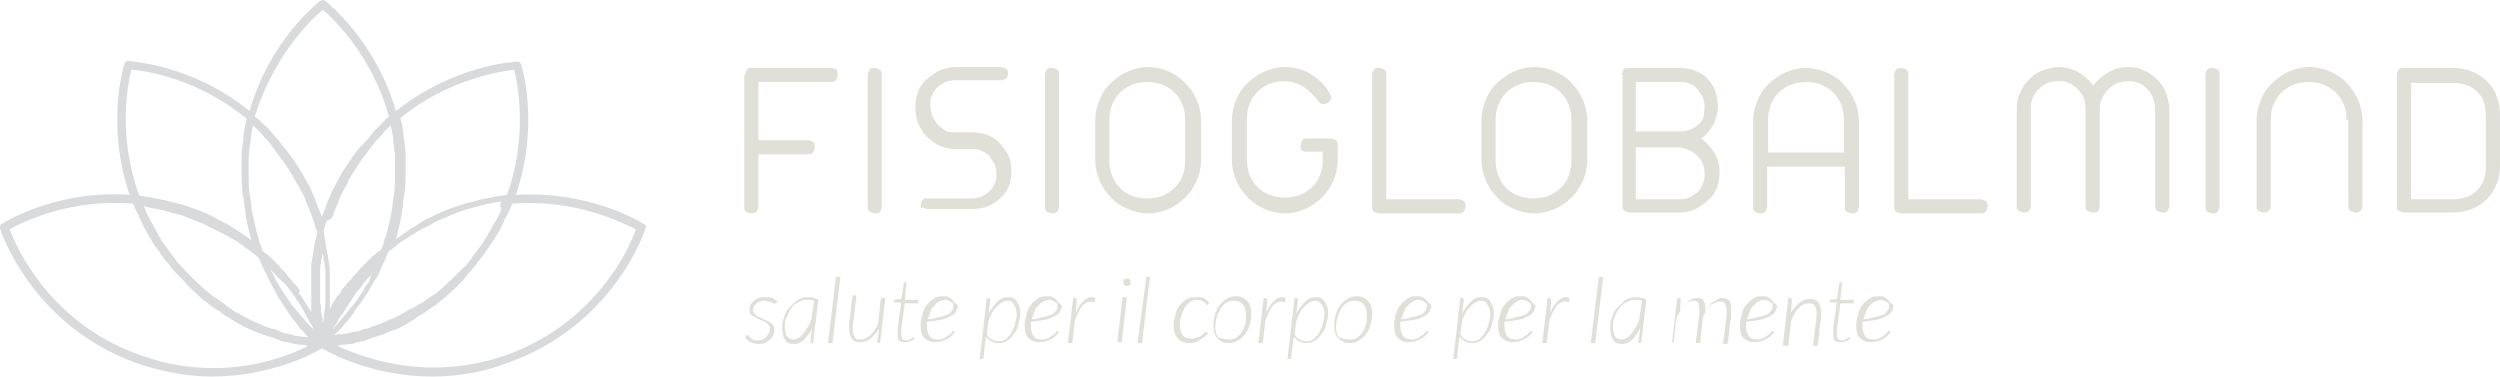 <?xml version="1.0" encoding="utf-8"?>
<!-- Generator: Adobe Illustrator 24.3.0, SVG Export Plug-In . SVG Version: 6.00 Build 0)  -->
<svg version="1.1" id="Livello_1" xmlns="http://www.w3.org/2000/svg" xmlns:xlink="http://www.w3.org/1999/xlink" x="0px" y="0px"
	 viewBox="0 0 283.5 42.8" style="enable-background:new 0 0 283.5 42.8;" xml:space="preserve">
<style type="text/css">
	.st0{fill:#D9DADB;}
	.st1{fill:#E0DFD8;}
</style>
<g>
	<path class="st0" d="M73,25.4c-0.3-0.2-6.1-3.8-14.5-3.3c2.7-7.9,0.7-14.5,0.6-14.8c-0.1-0.2-0.3-0.4-0.5-0.3
		c-0.3,0-7.2,0.4-13.7,5.6c-2.3-8-7.8-12.3-8-12.5c-0.2-0.1-0.4-0.1-0.6,0c-0.2,0.2-5.7,4.4-8,12.5C21.8,7.3,14.9,7,14.6,6.9
		c-0.2,0-0.4,0.1-0.5,0.3C14,7.6,12,14.2,14.7,22.1c-8.3-0.6-14.2,3.1-14.5,3.3C0,25.5,0,25.7,0,25.9c0,0.1,3.5,10.9,15.3,15.2
		c3.1,1.1,6.1,1.6,8.7,1.6c6.5,0,11.4-2.5,12.5-3.2c1.2,0.7,6,3.2,12.5,3.2c2.7,0,5.6-0.4,8.7-1.6C69.7,36.8,73.2,26,73.2,25.9
		C73.3,25.7,73.2,25.5,73,25.4z M56.7,24.1c-0.1,0.3-0.3,0.6-0.4,0.8c-0.1,0.2-0.2,0.3-0.3,0.5c-0.2,0.3-0.3,0.6-0.5,0.9
		c-0.1,0.1-0.2,0.3-0.2,0.4c-0.3,0.4-0.5,0.8-0.8,1.2c-0.3,0.4-0.6,0.8-0.9,1.2c-0.1,0.1-0.1,0.2-0.2,0.3c-0.3,0.4-0.6,0.8-1,1.1
		c0,0-0.1,0.1-0.1,0.1c-0.3,0.3-0.6,0.6-0.9,0.9c-0.1,0.1-0.1,0.1-0.2,0.2c-0.3,0.3-0.7,0.6-1,0.9c-0.1,0.1-0.1,0.1-0.2,0.2
		c-0.3,0.3-0.6,0.5-0.9,0.7c-0.1,0-0.1,0.1-0.2,0.1c-0.3,0.2-0.7,0.5-1,0.7c-0.1,0.1-0.2,0.1-0.2,0.1c-0.3,0.2-0.7,0.4-1,0.6
		c0,0,0,0-0.1,0c-0.3,0.2-0.7,0.4-1,0.6c-0.1,0-0.2,0.1-0.2,0.1c-0.3,0.2-0.7,0.3-1,0.5c0,0-0.1,0-0.1,0c-0.3,0.1-0.6,0.3-0.9,0.4
		c-0.1,0-0.1,0.1-0.2,0.1c-0.3,0.1-0.6,0.2-0.9,0.3c-0.1,0-0.1,0-0.2,0.1c-0.3,0.1-0.5,0.2-0.8,0.2c-0.1,0-0.1,0-0.2,0.1
		c-0.3,0.1-0.5,0.2-0.8,0.2c-0.1,0-0.1,0-0.2,0c-0.2,0.1-0.4,0.1-0.7,0.2c0,0-0.1,0-0.1,0c-0.2,0.1-0.4,0.1-0.7,0.1
		c-0.1,0-0.1,0-0.2,0c-0.2,0-0.4,0.1-0.5,0.1c0,0,0,0,0,0c0,0,0,0,0,0c0.2-0.2,0.4-0.4,0.6-0.6c0.1-0.1,0.1-0.1,0.2-0.2
		c0.2-0.2,0.3-0.4,0.5-0.6c0.1-0.1,0.1-0.1,0.2-0.2c0.2-0.3,0.5-0.6,0.7-0.9c0,0,0.1-0.1,0.1-0.2c0.2-0.3,0.4-0.6,0.6-0.8
		c0.1-0.1,0.1-0.2,0.2-0.3c0.2-0.3,0.4-0.6,0.6-0.9c0.1-0.1,0.1-0.2,0.2-0.3c0.2-0.4,0.5-0.8,0.7-1.2c0.1-0.1,0.1-0.2,0.2-0.3
		c0.2-0.3,0.4-0.7,0.5-1.1c0.1-0.1,0.1-0.3,0.2-0.4c0.2-0.4,0.4-0.8,0.5-1.2c0-0.1,0.1-0.1,0.1-0.2c0.3-0.3,0.7-0.5,1-0.8
		c0.2-0.2,0.5-0.4,0.7-0.5c0.3-0.2,0.7-0.5,1.1-0.7c0.3-0.2,0.5-0.3,0.8-0.5c0.4-0.2,0.8-0.4,1.2-0.6c0.2-0.1,0.5-0.3,0.7-0.4
		c0.7-0.3,1.4-0.6,2.1-0.9c0.5-0.2,0.9-0.3,1.4-0.5c0.2,0,0.3-0.1,0.5-0.1c0.3-0.1,0.7-0.2,1-0.3c0.2,0,0.4-0.1,0.5-0.1
		c0.3-0.1,0.6-0.1,0.9-0.2c0.2,0,0.4-0.1,0.6-0.1c0.1,0,0.3,0,0.4-0.1c-0.1,0.1-0.1,0.3-0.2,0.4C56.9,23.8,56.8,24,56.7,24.1z
		 M34.6,38.2c-0.1,0-0.1,0-0.2,0c-0.2,0-0.4-0.1-0.7-0.1c0,0-0.1,0-0.1,0c-0.2,0-0.4-0.1-0.6-0.2c-0.1,0-0.1,0-0.2,0
		c-0.3-0.1-0.5-0.1-0.8-0.2c-0.1,0-0.1,0-0.2-0.1c-0.2-0.1-0.5-0.2-0.8-0.3c0,0-0.1,0-0.1,0c-0.3-0.1-0.6-0.2-0.9-0.3
		c-0.1,0-0.1-0.1-0.2-0.1c-0.3-0.1-0.6-0.3-0.9-0.4c0,0,0,0,0,0c-0.3-0.1-0.7-0.3-1-0.5c-0.1,0-0.2-0.1-0.2-0.1
		c-0.3-0.2-0.7-0.4-1-0.5c0,0-0.1,0-0.1-0.1c-0.3-0.2-0.6-0.4-0.9-0.6c-0.1-0.1-0.2-0.1-0.2-0.2c-0.3-0.2-0.7-0.5-1-0.7
		c-0.1,0-0.1-0.1-0.2-0.1c-0.3-0.2-0.6-0.5-0.9-0.7c-0.1-0.1-0.1-0.1-0.2-0.2c-0.3-0.3-0.7-0.6-1-0.9c-0.1-0.1-0.1-0.1-0.2-0.2
		c-0.3-0.3-0.6-0.6-0.9-0.9c0,0-0.1-0.1-0.1-0.1c-0.3-0.3-0.6-0.7-1-1.1c-0.1-0.1-0.1-0.2-0.2-0.3c-0.3-0.4-0.6-0.8-0.9-1.2
		c-0.3-0.4-0.6-0.8-0.8-1.2c-0.1-0.1-0.2-0.3-0.2-0.4c-0.2-0.3-0.3-0.6-0.5-0.9c-0.1-0.2-0.2-0.3-0.3-0.5c-0.1-0.3-0.3-0.5-0.4-0.8
		c-0.1-0.2-0.2-0.4-0.2-0.5c-0.1-0.1-0.1-0.3-0.2-0.4c0.1,0,0.3,0,0.4,0.1c0.2,0,0.4,0.1,0.6,0.1c0.3,0.1,0.6,0.1,0.9,0.2
		c0.2,0,0.4,0.1,0.5,0.1c0.3,0.1,0.7,0.2,1,0.3c0.2,0,0.3,0.1,0.5,0.1c0.5,0.1,0.9,0.3,1.4,0.5c0.7,0.3,1.4,0.5,2.1,0.9
		c0.2,0.1,0.4,0.2,0.6,0.3c0.5,0.2,0.9,0.5,1.4,0.7c0.2,0.1,0.4,0.3,0.7,0.4c0.4,0.2,0.8,0.5,1.2,0.8c0.2,0.2,0.4,0.3,0.7,0.5
		c0.3,0.3,0.7,0.5,1,0.8c0,0.1,0.1,0.1,0.1,0.2c0.2,0.5,0.4,0.9,0.6,1.3c0.1,0.1,0.1,0.3,0.2,0.4c0.2,0.4,0.4,0.8,0.6,1.2
		c0,0.1,0.1,0.1,0.1,0.2c0.2,0.4,0.5,0.9,0.7,1.3c0.1,0.1,0.1,0.2,0.2,0.3c0.2,0.3,0.4,0.6,0.6,0.9c0.1,0.1,0.1,0.2,0.2,0.3
		c0.2,0.3,0.5,0.7,0.7,1c0,0,0.1,0.1,0.1,0.1c0.2,0.3,0.4,0.5,0.6,0.8c0.1,0.1,0.1,0.2,0.2,0.2c0.2,0.2,0.4,0.4,0.5,0.6
		c0,0,0.1,0.1,0.1,0.1c0.2,0.2,0.4,0.4,0.6,0.6c0,0,0,0,0,0c0,0,0,0,0,0C35,38.2,34.8,38.2,34.6,38.2z M29.1,26.3
		c-0.1-0.4-0.2-0.9-0.3-1.3c-0.1-0.3-0.1-0.6-0.2-0.9c-0.1-0.5-0.1-1-0.2-1.5c0-0.2-0.1-0.5-0.1-0.7c-0.1-0.7-0.1-1.5-0.1-2.2
		c0-0.5,0-1,0-1.5c0-0.2,0-0.3,0-0.5c0-0.3,0.1-0.7,0.1-1c0-0.2,0.1-0.4,0.1-0.6c0-0.3,0.1-0.6,0.1-0.9c0-0.2,0.1-0.4,0.1-0.6
		c0-0.1,0.1-0.3,0.1-0.4c0.1,0.1,0.2,0.2,0.3,0.3c0.1,0.1,0.3,0.3,0.4,0.4c0.2,0.2,0.4,0.4,0.6,0.7c0.1,0.1,0.3,0.3,0.4,0.4
		c0.2,0.2,0.4,0.5,0.6,0.8c0.1,0.1,0.2,0.2,0.3,0.4c0.3,0.4,0.6,0.8,0.9,1.2c0.4,0.6,0.8,1.2,1.2,1.9c0.1,0.2,0.2,0.5,0.4,0.7
		c0.2,0.4,0.5,0.9,0.7,1.3c0.1,0.3,0.2,0.6,0.3,0.8c0.2,0.4,0.3,0.8,0.5,1.2c0.1,0.3,0.2,0.6,0.3,0.9c0.1,0.4,0.2,0.8,0.4,1.1
		c0,0.2-0.1,0.4-0.1,0.5c-0.1,0.2-0.1,0.5-0.2,0.7c0,0.2-0.1,0.4-0.1,0.6c0,0.2-0.1,0.4-0.1,0.7c0,0.2-0.1,0.4-0.1,0.6
		c0,0.2-0.1,0.4-0.1,0.6c0,0.2,0,0.4,0,0.6c0,0.2,0,0.4,0,0.6c0,0.2,0,0.4,0,0.6c0,0.2,0,0.4,0,0.6c0,0.2,0,0.4,0,0.5
		c0,0.2,0,0.3,0,0.5c0,0.2,0,0.3,0,0.5c0,0.2,0,0.3,0,0.5c0,0.2,0,0.3,0,0.5c0,0.1,0,0.3,0,0.4c0,0,0,0.1,0,0.1c0,0,0,0,0,0
		c-0.1-0.2-0.2-0.3-0.3-0.5c-0.1-0.1-0.1-0.2-0.2-0.3c-0.1-0.2-0.2-0.3-0.3-0.5c-0.1-0.1-0.1-0.2-0.2-0.3c-0.1-0.2-0.2-0.3-0.4-0.5
		C34,33,34,32.9,33.9,32.8c-0.1-0.2-0.3-0.4-0.4-0.5c-0.1-0.1-0.2-0.2-0.3-0.3c-0.1-0.2-0.3-0.4-0.4-0.5c-0.1-0.1-0.2-0.2-0.3-0.4
		c-0.2-0.2-0.3-0.4-0.5-0.5c-0.1-0.1-0.2-0.2-0.3-0.4c-0.2-0.2-0.4-0.4-0.5-0.5c-0.1-0.1-0.2-0.2-0.4-0.4c-0.2-0.2-0.4-0.4-0.6-0.5
		c-0.1-0.1-0.2-0.2-0.4-0.3c-0.1-0.4-0.3-0.8-0.4-1.1C29.3,26.9,29.2,26.6,29.1,26.3z M37.8,24.3c0.1-0.4,0.3-0.8,0.5-1.2
		c0.1-0.3,0.2-0.6,0.3-0.8c0.2-0.4,0.4-0.9,0.7-1.3c0.1-0.2,0.2-0.4,0.3-0.7c0.4-0.6,0.8-1.3,1.2-1.9c0.3-0.4,0.6-0.8,0.9-1.2
		c0.1-0.1,0.2-0.3,0.3-0.4c0.2-0.3,0.4-0.5,0.6-0.8c0.1-0.1,0.3-0.3,0.4-0.4c0.2-0.2,0.4-0.4,0.6-0.7c0.1-0.1,0.3-0.3,0.4-0.4
		c0.1-0.1,0.2-0.2,0.3-0.3c0,0.1,0.1,0.3,0.1,0.4c0,0.2,0.1,0.4,0.1,0.6c0.1,0.3,0.1,0.6,0.1,0.9c0,0.2,0.1,0.4,0.1,0.6
		c0,0.3,0.1,0.7,0.1,1c0,0.2,0,0.3,0,0.5c0,0.5,0,1,0,1.5c0,0.7,0,1.5-0.1,2.2c0,0.2-0.1,0.5-0.1,0.7c-0.1,0.5-0.1,1-0.2,1.5
		c-0.1,0.3-0.1,0.6-0.2,0.9c-0.1,0.4-0.2,0.9-0.3,1.3c-0.1,0.3-0.2,0.6-0.3,0.9c-0.1,0.4-0.2,0.8-0.4,1.1c-0.1,0.1-0.2,0.2-0.4,0.3
		c-0.2,0.2-0.4,0.4-0.6,0.5c-0.1,0.1-0.2,0.2-0.4,0.4c-0.2,0.2-0.4,0.4-0.6,0.6c-0.1,0.1-0.2,0.2-0.3,0.3c-0.2,0.2-0.3,0.4-0.5,0.6
		c-0.1,0.1-0.2,0.2-0.3,0.3c-0.2,0.2-0.3,0.4-0.5,0.6c-0.1,0.1-0.2,0.2-0.3,0.3c-0.1,0.2-0.3,0.4-0.4,0.5c-0.1,0.1-0.2,0.2-0.2,0.3
		c-0.1,0.2-0.2,0.4-0.4,0.5c-0.1,0.1-0.1,0.2-0.2,0.3c-0.1,0.2-0.2,0.3-0.3,0.5c-0.1,0.1-0.1,0.2-0.2,0.4c-0.1,0.1-0.2,0.3-0.2,0.4
		c0,0,0,0,0,0c0,0,0,0,0,0c0-0.1,0-0.3,0-0.5c0-0.1,0-0.3,0-0.4c0-0.2,0-0.3,0-0.5c0-0.2,0-0.3,0-0.5c0-0.2,0-0.3,0-0.5
		c0-0.2,0-0.3,0-0.5c0-0.2,0-0.4,0-0.5c0-0.2,0-0.4,0-0.6c0-0.2,0-0.4,0-0.5c0-0.2,0-0.4-0.1-0.6c0-0.2,0-0.4-0.1-0.6
		c0-0.2,0-0.4-0.1-0.7c0-0.2-0.1-0.4-0.1-0.6c0-0.2-0.1-0.4-0.1-0.7c0-0.2-0.1-0.4-0.1-0.6c0-0.2-0.1-0.4-0.1-0.6
		c0.1-0.4,0.2-0.8,0.4-1.2C37.6,24.9,37.7,24.6,37.8,24.3z M42.1,31.3c-0.1,0.2-0.2,0.3-0.2,0.5c-0.1,0.2-0.2,0.4-0.4,0.6
		c-0.1,0.1-0.2,0.3-0.2,0.4c-0.1,0.2-0.3,0.4-0.4,0.6c-0.1,0.1-0.1,0.2-0.2,0.3c-0.1,0.2-0.3,0.4-0.4,0.6c-0.1,0.1-0.1,0.1-0.2,0.2
		c-0.4,0.5-0.8,1-1.2,1.5c0,0,0,0-0.1,0.1c-0.2,0.2-0.3,0.4-0.5,0.6c-0.1,0.1-0.1,0.1-0.2,0.2c-0.1,0.1-0.2,0.3-0.3,0.4c0,0,0,0,0,0
		c0,0,0,0,0-0.1c0.1-0.1,0.1-0.2,0.2-0.3c0.1-0.1,0.1-0.2,0.2-0.3c0.1-0.1,0.1-0.3,0.2-0.4c0.1-0.1,0.1-0.2,0.2-0.3
		c0.1-0.1,0.2-0.3,0.3-0.4c0.1-0.1,0.1-0.2,0.2-0.3c0.1-0.2,0.2-0.3,0.3-0.5c0.1-0.1,0.1-0.2,0.2-0.3c0.2-0.2,0.3-0.5,0.5-0.8
		c0.1-0.1,0.2-0.2,0.2-0.3c0.2-0.2,0.3-0.4,0.5-0.6c0.1-0.1,0.2-0.2,0.3-0.4c0.1-0.2,0.3-0.4,0.4-0.5c0.1-0.1,0.2-0.3,0.4-0.4
		c0.2-0.2,0.3-0.3,0.5-0.5c0,0,0,0,0.1-0.1c0,0,0,0.1,0,0.1C42.4,30.8,42.2,31,42.1,31.3z M35,36.8c-0.1-0.1-0.1-0.1-0.2-0.2
		c-0.1-0.1-0.2-0.2-0.3-0.4c-0.1-0.1-0.1-0.2-0.2-0.2c-0.1-0.1-0.3-0.3-0.4-0.5c-0.1-0.1-0.1-0.1-0.2-0.2c-0.2-0.2-0.3-0.4-0.5-0.6
		c0,0-0.1-0.1-0.1-0.1c-0.2-0.3-0.4-0.6-0.6-0.9c0,0,0,0,0,0c-0.2-0.3-0.4-0.6-0.6-0.9c-0.1-0.1-0.1-0.2-0.2-0.3
		c-0.1-0.2-0.3-0.5-0.4-0.7c-0.1-0.1-0.1-0.3-0.2-0.4c-0.1-0.2-0.2-0.5-0.4-0.7c0,0,0,0,0-0.1c0,0,0,0,0.1,0.1
		c0.2,0.2,0.3,0.3,0.5,0.5c0.1,0.1,0.2,0.3,0.4,0.4c0.2,0.2,0.3,0.4,0.5,0.5c0.1,0.1,0.2,0.2,0.3,0.3c0.2,0.3,0.4,0.5,0.6,0.8
		c0.1,0.1,0.1,0.2,0.2,0.3c0.2,0.2,0.3,0.5,0.5,0.7c0.1,0.1,0.1,0.2,0.2,0.3c0.1,0.2,0.2,0.3,0.3,0.5c0.1,0.1,0.1,0.2,0.2,0.4
		c0.1,0.1,0.2,0.3,0.2,0.4c0.1,0.1,0.1,0.2,0.2,0.3c0.1,0.1,0.1,0.3,0.2,0.4c0.1,0.1,0.1,0.2,0.2,0.3c0.1,0.1,0.1,0.2,0.2,0.4
		c0,0,0,0,0,0.1c0,0,0,0,0,0C35.2,37,35.1,36.9,35,36.8z M36.6,36.3c0-0.1,0-0.2-0.1-0.4c0-0.1,0-0.3-0.1-0.5c0-0.1,0-0.2,0-0.3
		c0-0.2,0-0.5-0.1-0.7c0-0.1,0-0.1,0-0.2c0-0.3,0-0.6,0-1c0-0.1,0-0.2,0-0.4c0-0.2,0-0.4,0-0.7c0-0.1,0-0.3,0-0.4c0-0.2,0-0.4,0-0.7
		c0-0.2,0-0.3,0-0.5c0-0.2,0-0.4,0.1-0.7c0-0.2,0-0.4,0.1-0.5c0-0.2,0.1-0.4,0.1-0.7c0,0,0-0.1,0-0.1c0,0,0,0.1,0,0.1
		c0,0.2,0.1,0.5,0.1,0.7c0,0.2,0,0.3,0.1,0.5c0,0.2,0,0.4,0.1,0.7c0,0.2,0,0.3,0,0.5c0,0.2,0,0.4,0,0.7c0,0.1,0,0.3,0,0.4
		c0,0.2,0,0.4,0,0.7c0,0.1,0,0.3,0,0.4c0,0.2,0,0.5,0,0.7c0,0.1,0,0.2,0,0.3c0,0.6-0.1,1.2-0.2,1.7c0,0.1,0,0.1,0,0.2
		c0,0.2,0,0.4-0.1,0.5c0,0,0,0,0,0c0,0,0,0,0,0C36.6,36.5,36.6,36.4,36.6,36.3z M58.3,7.9c0.4,1.5,1.6,7.5-0.8,14.2
		c-0.2,0-0.5,0.1-0.7,0.1c-0.2,0-0.5,0.1-0.7,0.1c-0.3,0.1-0.6,0.1-0.9,0.2c-0.2,0-0.4,0.1-0.6,0.1c-0.4,0.1-0.7,0.2-1.1,0.3
		c-0.2,0-0.3,0.1-0.5,0.1c-0.5,0.2-1,0.3-1.5,0.5c-0.7,0.2-1.3,0.5-2,0.8c-0.2,0.1-0.4,0.2-0.6,0.3c-0.4,0.2-0.9,0.4-1.3,0.7
		c-0.2,0.1-0.4,0.3-0.6,0.4c-0.4,0.2-0.8,0.5-1.2,0.8c-0.2,0.1-0.4,0.3-0.6,0.4c-0.1,0.1-0.2,0.1-0.3,0.2c0-0.1,0.1-0.2,0.1-0.4
		c0.1-0.2,0.1-0.5,0.2-0.7c0.1-0.5,0.2-0.9,0.3-1.4c0-0.3,0.1-0.5,0.1-0.8c0.1-0.5,0.1-1,0.2-1.5c0-0.2,0.1-0.4,0.1-0.7
		c0.1-0.7,0.1-1.4,0.1-2.1c0-0.5,0-1.1,0-1.6c0-0.2,0-0.4,0-0.5c0-0.4-0.1-0.7-0.1-1.1c0-0.2-0.1-0.4-0.1-0.6c0-0.3-0.1-0.6-0.1-0.9
		c0-0.2-0.1-0.4-0.1-0.7c-0.1-0.2-0.1-0.5-0.2-0.7C50.7,9,56.8,8.1,58.3,7.9z M36.6,1.1c1.2,1,5.6,5.2,7.5,12.1
		c-0.2,0.2-0.4,0.3-0.5,0.5c-0.2,0.2-0.3,0.3-0.5,0.5c-0.2,0.2-0.4,0.4-0.7,0.7c-0.1,0.2-0.3,0.3-0.4,0.5c-0.2,0.3-0.4,0.5-0.7,0.8
		c-0.1,0.1-0.2,0.3-0.4,0.4c-0.3,0.4-0.7,0.8-1,1.3c-0.4,0.6-0.8,1.2-1.2,1.8c-0.1,0.2-0.2,0.4-0.3,0.6c-0.2,0.4-0.5,0.9-0.7,1.3
		c-0.1,0.2-0.2,0.5-0.3,0.7c-0.2,0.4-0.4,0.9-0.5,1.3c-0.1,0.2-0.2,0.5-0.3,0.7c0,0.1-0.1,0.2-0.1,0.3c0-0.1-0.1-0.2-0.1-0.3
		c-0.1-0.2-0.2-0.5-0.3-0.7c-0.2-0.4-0.3-0.9-0.5-1.3c-0.1-0.2-0.2-0.5-0.3-0.7c-0.2-0.4-0.4-0.9-0.7-1.3c-0.1-0.2-0.2-0.4-0.3-0.6
		c-0.4-0.6-0.7-1.2-1.2-1.8c-0.3-0.4-0.6-0.9-1-1.3c-0.1-0.1-0.2-0.3-0.3-0.4c-0.2-0.3-0.4-0.5-0.7-0.8c-0.1-0.2-0.3-0.3-0.4-0.5
		c-0.2-0.2-0.4-0.5-0.7-0.7c-0.2-0.2-0.3-0.3-0.5-0.5c-0.2-0.2-0.4-0.3-0.6-0.5C31,6.3,35.4,2.1,36.6,1.1z M14.9,7.9
		c1.5,0.1,7.6,1,13.1,5.6c-0.1,0.2-0.1,0.5-0.2,0.7c0,0.2-0.1,0.4-0.1,0.6c-0.1,0.3-0.1,0.6-0.1,1c0,0.2-0.1,0.4-0.1,0.6
		c0,0.4-0.1,0.7-0.1,1.1c0,0.2,0,0.4,0,0.5c0,0.5,0,1.1,0,1.6c0,0.7,0,1.4,0.1,2.1c0,0.2,0,0.4,0.1,0.7c0.1,0.5,0.1,1,0.2,1.5
		c0,0.3,0.1,0.5,0.1,0.8c0.1,0.5,0.2,0.9,0.3,1.4c0.1,0.2,0.1,0.5,0.2,0.7c0,0.1,0.1,0.2,0.1,0.4c-0.1-0.1-0.2-0.1-0.3-0.2
		c-0.2-0.1-0.4-0.3-0.6-0.4c-0.4-0.3-0.8-0.5-1.2-0.8c-0.2-0.1-0.4-0.3-0.7-0.4c-0.4-0.2-0.9-0.5-1.3-0.7c-0.2-0.1-0.4-0.2-0.6-0.3
		c-0.6-0.3-1.3-0.6-2-0.8c-0.5-0.2-1-0.4-1.5-0.5c-0.2,0-0.3-0.1-0.5-0.1c-0.4-0.1-0.7-0.2-1.1-0.3c-0.2,0-0.4-0.1-0.6-0.1
		c-0.3-0.1-0.6-0.1-0.9-0.2c-0.2,0-0.5-0.1-0.7-0.1c-0.2,0-0.5-0.1-0.7-0.1C13.3,15.4,14.5,9.4,14.9,7.9z M15.7,40.2
		C5.5,36.5,1.8,27.9,1.1,26c1.4-0.8,6.8-3.5,14-2.9c0.1,0.2,0.2,0.5,0.3,0.7c0.1,0.2,0.2,0.4,0.3,0.6c0.1,0.3,0.3,0.6,0.4,0.9
		c0.1,0.2,0.2,0.4,0.3,0.6c0.2,0.3,0.3,0.6,0.5,0.9c0.1,0.2,0.2,0.3,0.3,0.5c0.3,0.5,0.6,0.9,0.9,1.3c0.3,0.5,0.6,0.9,1,1.3
		c0.1,0.1,0.2,0.2,0.2,0.3c0.3,0.4,0.7,0.8,1,1.1c0,0,0.1,0.1,0.1,0.1c0.3,0.3,0.6,0.6,0.9,1c0.1,0.1,0.2,0.1,0.2,0.2
		c0.3,0.3,0.7,0.6,1,0.9c0.1,0.1,0.1,0.1,0.2,0.2c0.3,0.3,0.6,0.5,0.9,0.7c0.1,0.1,0.1,0.1,0.2,0.2c0.4,0.3,0.7,0.5,1.1,0.7
		c0.1,0.1,0.2,0.1,0.2,0.2c0.3,0.2,0.6,0.4,1,0.6c0,0,0.1,0.1,0.1,0.1c0.4,0.2,0.7,0.4,1,0.6c0.1,0,0.2,0.1,0.2,0.1
		c0.3,0.2,0.7,0.3,1,0.5c0,0,0,0,0.1,0c0.3,0.2,0.7,0.3,1,0.4c0.1,0,0.2,0.1,0.2,0.1c0.3,0.1,0.6,0.2,0.9,0.3c0,0,0.1,0,0.1,0
		c0.3,0.1,0.5,0.2,0.8,0.3c0.1,0,0.1,0,0.2,0.1c0.3,0.1,0.6,0.2,0.8,0.2c0.1,0,0.1,0,0.2,0c0.2,0.1,0.4,0.1,0.6,0.2
		c0.1,0,0.1,0,0.2,0c0.2,0.1,0.5,0.1,0.7,0.1c0.1,0,0.1,0,0.2,0c0.2,0,0.3,0.1,0.5,0.1c0,0,0.1,0,0.1,0
		C32.1,40.7,24.6,43.5,15.7,40.2z M57.6,40.2c-8.9,3.2-16.4,0.4-19.4-1c0,0,0.1,0,0.1,0c0.2,0,0.3-0.1,0.5-0.1c0.1,0,0.1,0,0.2,0
		c0.2,0,0.4-0.1,0.7-0.1c0.1,0,0.1,0,0.2,0c0.2,0,0.4-0.1,0.6-0.2c0.1,0,0.1,0,0.2,0c0.3-0.1,0.5-0.1,0.8-0.2c0.1,0,0.1,0,0.2-0.1
		c0.3-0.1,0.5-0.2,0.8-0.3c0,0,0.1,0,0.1,0c0.3-0.1,0.6-0.2,0.9-0.3c0.1,0,0.2-0.1,0.2-0.1c0.3-0.1,0.7-0.3,1-0.4c0,0,0,0,0.1,0
		c0.3-0.1,0.6-0.3,1-0.5c0.1,0,0.2-0.1,0.2-0.1c0.3-0.2,0.7-0.4,1-0.6c0,0,0.1-0.1,0.1-0.1c0.3-0.2,0.6-0.4,1-0.6
		c0.1-0.1,0.2-0.1,0.2-0.2c0.4-0.2,0.7-0.5,1.1-0.7c0.1,0,0.1-0.1,0.2-0.2c0.3-0.2,0.6-0.5,0.9-0.7c0.1-0.1,0.1-0.1,0.2-0.2
		c0.3-0.3,0.7-0.6,1-0.9c0.1-0.1,0.2-0.1,0.2-0.2c0.3-0.3,0.6-0.6,0.9-1c0,0,0.1-0.1,0.1-0.1c0.3-0.4,0.7-0.8,1-1.2
		c0.1-0.1,0.2-0.2,0.2-0.3c0.3-0.4,0.7-0.8,1-1.3c0.3-0.4,0.6-0.9,0.9-1.3c0.1-0.2,0.2-0.3,0.3-0.5c0.2-0.3,0.4-0.6,0.5-0.9
		c0.1-0.2,0.2-0.4,0.3-0.6c0.1-0.3,0.3-0.6,0.4-0.8c0.1-0.2,0.2-0.4,0.3-0.6c0.1-0.2,0.2-0.5,0.3-0.7c7.1-0.6,12.6,2.2,14,2.9
		C71.5,27.9,67.7,36.5,57.6,40.2z"/>
	<g>
		<g>
			<path class="st1" d="M87.9,34.4c0,0-0.1,0.1-0.1,0.1c0,0-0.1,0-0.1-0.1c-0.1,0-0.1-0.1-0.2-0.1c-0.1-0.1-0.2-0.1-0.3-0.1
				c-0.1,0-0.3-0.1-0.5-0.1c-0.2,0-0.3,0-0.5,0.1c-0.2,0.1-0.3,0.1-0.4,0.2c-0.1,0.1-0.2,0.2-0.3,0.3c-0.1,0.1-0.1,0.3-0.1,0.4
				c0,0.1,0,0.3,0.1,0.4c0.1,0.1,0.2,0.2,0.3,0.3c0.1,0.1,0.2,0.1,0.4,0.2c0.1,0.1,0.3,0.1,0.4,0.2c0.1,0.1,0.3,0.1,0.4,0.2
				c0.1,0.1,0.3,0.1,0.4,0.2c0.1,0.1,0.2,0.2,0.3,0.3c0.1,0.1,0.1,0.3,0.1,0.5c0,0.2,0,0.4-0.1,0.6c-0.1,0.2-0.2,0.4-0.4,0.5
				c-0.2,0.2-0.4,0.3-0.6,0.4c-0.2,0.1-0.5,0.1-0.8,0.1c-0.3,0-0.6-0.1-0.8-0.2c-0.2-0.1-0.4-0.3-0.6-0.5l0.1-0.2c0,0,0,0,0.1-0.1
				s0,0,0.1,0c0,0,0.1,0,0.1,0.1c0.1,0.1,0.1,0.1,0.2,0.2c0.1,0.1,0.2,0.1,0.3,0.2c0.1,0.1,0.3,0.1,0.5,0.1c0.2,0,0.4,0,0.6-0.1
				c0.2-0.1,0.3-0.2,0.4-0.3c0.1-0.1,0.2-0.3,0.3-0.4c0.1-0.2,0.1-0.3,0.1-0.5c0-0.2,0-0.3-0.1-0.4c-0.1-0.1-0.2-0.2-0.3-0.3
				c-0.1-0.1-0.2-0.1-0.4-0.2c-0.1-0.1-0.3-0.1-0.4-0.2c-0.1,0-0.3-0.1-0.4-0.2c-0.1-0.1-0.3-0.1-0.4-0.2c-0.1-0.1-0.2-0.2-0.3-0.3
				C85,35.5,85,35.4,85,35.2c0-0.2,0-0.4,0.1-0.6c0.1-0.2,0.2-0.3,0.4-0.5c0.2-0.1,0.3-0.3,0.6-0.3c0.2-0.1,0.4-0.1,0.7-0.1
				c0.3,0,0.5,0,0.8,0.1c0.2,0.1,0.4,0.2,0.6,0.4L87.9,34.4z"/>
			<path class="st1" d="M92.2,38.9H92c-0.1,0-0.1,0-0.1,0c0,0,0-0.1,0-0.1l0.2-1.6c-0.1,0.3-0.3,0.5-0.4,0.7
				c-0.2,0.2-0.3,0.4-0.5,0.6c-0.2,0.2-0.4,0.3-0.6,0.4c-0.2,0.1-0.4,0.1-0.6,0.1c-0.2,0-0.4,0-0.6-0.1c-0.2-0.1-0.3-0.2-0.4-0.4
				s-0.2-0.3-0.2-0.6c-0.1-0.2-0.1-0.5-0.1-0.7c0-0.3,0-0.6,0.1-0.9c0.1-0.3,0.2-0.6,0.3-0.8c0.1-0.3,0.3-0.5,0.5-0.7
				c0.2-0.2,0.4-0.4,0.6-0.6c0.2-0.2,0.5-0.3,0.7-0.4c0.3-0.1,0.5-0.1,0.8-0.1c0.2,0,0.4,0,0.6,0.1c0.2,0,0.4,0.1,0.5,0.2L92.2,38.9
				z M90,38.5c0.2,0,0.4-0.1,0.6-0.2c0.2-0.1,0.4-0.3,0.5-0.5c0.2-0.2,0.3-0.4,0.5-0.7c0.2-0.3,0.3-0.6,0.4-0.9l0.3-2.1
				c-0.2-0.1-0.4-0.1-0.7-0.1c-0.2,0-0.5,0-0.7,0.1c-0.2,0.1-0.4,0.2-0.6,0.3c-0.2,0.1-0.4,0.3-0.5,0.5c-0.2,0.2-0.3,0.4-0.4,0.6
				c-0.1,0.2-0.2,0.5-0.3,0.7c-0.1,0.3-0.1,0.5-0.1,0.8c0,0.5,0.1,0.8,0.2,1.1C89.5,38.4,89.7,38.5,90,38.5"/>
			<polygon class="st1" points="93.9,38.9 94.8,31.4 95.3,31.4 94.4,38.9 			"/>
			<path class="st1" d="M97.1,33.7L96.7,37c0,0.2,0,0.3,0,0.4c0,0.3,0.1,0.6,0.2,0.8c0.1,0.2,0.3,0.3,0.6,0.3c0.2,0,0.4,0,0.6-0.1
				c0.2-0.1,0.4-0.2,0.6-0.4c0.2-0.2,0.4-0.4,0.5-0.6c0.2-0.3,0.3-0.5,0.4-0.9l0.3-2.7h0.5l-0.6,5.1h-0.2c-0.1,0-0.1,0-0.1-0.1
				c0,0,0-0.1,0-0.1l0.2-1.5c-0.1,0.3-0.3,0.5-0.5,0.7c-0.2,0.2-0.3,0.4-0.5,0.5c-0.2,0.1-0.4,0.3-0.6,0.3c-0.2,0.1-0.4,0.1-0.6,0.1
				c-0.4,0-0.7-0.1-0.9-0.4c-0.2-0.3-0.3-0.6-0.3-1.1c0,0,0-0.1,0-0.1c0,0,0-0.1,0-0.2c0-0.1,0-0.2,0-0.4c0-0.2,0-0.4,0.1-0.6
				c0-0.3,0.1-0.6,0.1-1c0-0.4,0.1-0.9,0.2-1.5H97.1z"/>
			<path class="st1" d="M101.8,38C101.8,38,101.8,38,101.8,38c0-0.1,0-0.2,0-0.2c0-0.1,0-0.1,0-0.2c0-0.1,0-0.2,0-0.4l0.4-2.9h-0.7
				c-0.1,0-0.1,0-0.1-0.1l0-0.2l0.8-0.1l0.3-1.8c0,0,0-0.1,0-0.1c0,0,0.1,0,0.1,0h0.2l-0.2,2h1.5l0,0.4h-1.5l-0.4,2.9
				c0,0.1,0,0.3,0,0.3c0,0.1,0,0.2,0,0.2c0,0.1,0,0.1,0,0.1c0,0,0,0,0,0.1c0,0.2,0.1,0.4,0.2,0.5c0.1,0.1,0.2,0.1,0.4,0.1
				c0.1,0,0.2,0,0.3-0.1c0.1,0,0.2-0.1,0.2-0.1c0.1,0,0.1-0.1,0.2-0.1c0,0,0.1-0.1,0.1-0.1c0,0,0,0,0,0c0,0,0,0,0,0l0.1,0.2
				c-0.1,0.1-0.3,0.3-0.5,0.3c-0.2,0.1-0.4,0.1-0.6,0.1c-0.3,0-0.5-0.1-0.7-0.2C101.9,38.6,101.8,38.3,101.8,38"/>
			<path class="st1" d="M108.6,34.7c0,0.1,0,0.3-0.1,0.4c0,0.1-0.1,0.2-0.2,0.4c-0.1,0.1-0.2,0.2-0.4,0.3c-0.2,0.1-0.4,0.2-0.6,0.3
				c-0.3,0.1-0.6,0.2-0.9,0.2c-0.4,0.1-0.8,0.1-1.3,0.2c0,0.1,0,0.1,0,0.2c0,0.1,0,0.1,0,0.2c0,0.5,0.1,0.9,0.3,1.2
				c0.2,0.3,0.6,0.4,1,0.4c0.2,0,0.3,0,0.5-0.1c0.1,0,0.3-0.1,0.4-0.2c0.1-0.1,0.2-0.1,0.3-0.2c0.1-0.1,0.2-0.1,0.2-0.2
				c0.1-0.1,0.1-0.1,0.2-0.2c0,0,0.1-0.1,0.1-0.1c0,0,0.1,0,0.1,0.1l0.1,0.1c-0.2,0.2-0.3,0.3-0.5,0.5c-0.2,0.1-0.3,0.2-0.5,0.3
				c-0.2,0.1-0.3,0.1-0.5,0.2c-0.2,0-0.4,0.1-0.6,0.1c-0.3,0-0.5,0-0.8-0.1c-0.2-0.1-0.4-0.2-0.6-0.4c-0.2-0.2-0.3-0.4-0.3-0.6
				c-0.1-0.2-0.1-0.5-0.1-0.8c0-0.3,0-0.5,0.1-0.8c0.1-0.3,0.1-0.5,0.2-0.8c0.1-0.2,0.2-0.5,0.4-0.7c0.2-0.2,0.3-0.4,0.5-0.5
				c0.2-0.2,0.4-0.3,0.6-0.4c0.2-0.1,0.5-0.1,0.8-0.1c0.3,0,0.5,0,0.6,0.1c0.2,0.1,0.3,0.2,0.4,0.3c0.1,0.1,0.2,0.2,0.2,0.3
				C108.5,34.5,108.6,34.6,108.6,34.7 M107.2,34c-0.3,0-0.5,0.1-0.7,0.2c-0.2,0.1-0.4,0.3-0.6,0.5c-0.2,0.2-0.3,0.4-0.4,0.7
				c-0.1,0.3-0.2,0.5-0.3,0.8c0.4,0,0.8-0.1,1.1-0.2c0.3-0.1,0.6-0.1,0.8-0.2c0.2-0.1,0.4-0.1,0.5-0.2c0.1-0.1,0.2-0.2,0.3-0.3
				c0.1-0.1,0.1-0.2,0.2-0.3c0-0.1,0-0.2,0-0.3c0-0.1,0-0.1,0-0.2c0-0.1-0.1-0.2-0.2-0.2c-0.1-0.1-0.2-0.1-0.3-0.2
				C107.5,34.1,107.4,34,107.2,34"/>
			<path class="st1" d="M111.1,40.7l0.8-6.9h0.2c0.1,0,0.2,0.1,0.2,0.2l-0.2,1.6c0.1-0.3,0.3-0.5,0.5-0.8c0.2-0.2,0.3-0.4,0.5-0.6
				c0.2-0.2,0.4-0.3,0.6-0.4c0.2-0.1,0.4-0.1,0.6-0.1c0.2,0,0.4,0,0.6,0.1c0.2,0.1,0.3,0.2,0.4,0.4c0.1,0.2,0.2,0.3,0.3,0.6
				c0.1,0.2,0.1,0.5,0.1,0.7c0,0.3,0,0.5-0.1,0.8c-0.1,0.3-0.1,0.5-0.2,0.8c-0.1,0.3-0.2,0.5-0.4,0.7c-0.1,0.2-0.3,0.4-0.5,0.6
				c-0.2,0.2-0.4,0.3-0.6,0.4c-0.2,0.1-0.5,0.1-0.7,0.1c-0.3,0-0.5-0.1-0.8-0.2c-0.2-0.1-0.4-0.3-0.6-0.5l-0.3,2.5H111.1z
				 M114.2,34.1c-0.2,0-0.4,0.1-0.6,0.2c-0.2,0.1-0.4,0.3-0.6,0.5c-0.2,0.2-0.4,0.4-0.5,0.7c-0.2,0.3-0.3,0.6-0.4,0.9l-0.2,1.5
				c0.2,0.3,0.3,0.5,0.6,0.6c0.2,0.1,0.4,0.2,0.7,0.2c0.2,0,0.4,0,0.6-0.1c0.2-0.1,0.4-0.2,0.5-0.4c0.2-0.2,0.3-0.3,0.4-0.5
				c0.1-0.2,0.2-0.4,0.3-0.6c0.1-0.2,0.1-0.5,0.2-0.7c0-0.2,0.1-0.5,0.1-0.7c0-0.5-0.1-0.8-0.3-1.1
				C114.8,34.2,114.6,34.1,114.2,34.1"/>
			<path class="st1" d="M120.4,34.7c0,0.1,0,0.3-0.1,0.4c0,0.1-0.1,0.2-0.2,0.4c-0.1,0.1-0.2,0.2-0.4,0.3c-0.2,0.1-0.4,0.2-0.6,0.3
				c-0.3,0.1-0.6,0.2-0.9,0.2c-0.4,0.1-0.8,0.1-1.3,0.2c0,0.1,0,0.1,0,0.2c0,0.1,0,0.1,0,0.2c0,0.5,0.1,0.9,0.3,1.2
				c0.2,0.3,0.6,0.4,1,0.4c0.2,0,0.3,0,0.5-0.1c0.1,0,0.3-0.1,0.4-0.2c0.1-0.1,0.2-0.1,0.3-0.2c0.1-0.1,0.2-0.1,0.2-0.2
				c0.1-0.1,0.1-0.1,0.2-0.2c0,0,0.1-0.1,0.1-0.1c0,0,0.1,0,0.1,0.1l0.1,0.1c-0.2,0.2-0.3,0.3-0.5,0.5c-0.2,0.1-0.3,0.2-0.5,0.3
				c-0.2,0.1-0.3,0.1-0.5,0.2c-0.2,0-0.4,0.1-0.6,0.1c-0.3,0-0.5,0-0.8-0.1s-0.4-0.2-0.6-0.4c-0.2-0.2-0.3-0.4-0.3-0.6
				c-0.1-0.2-0.1-0.5-0.1-0.8c0-0.3,0-0.5,0.1-0.8c0.1-0.3,0.1-0.5,0.2-0.8c0.1-0.2,0.2-0.5,0.4-0.7c0.1-0.2,0.3-0.4,0.5-0.5
				c0.2-0.2,0.4-0.3,0.6-0.4c0.2-0.1,0.5-0.1,0.8-0.1c0.3,0,0.5,0,0.6,0.1c0.2,0.1,0.3,0.2,0.4,0.3c0.1,0.1,0.2,0.2,0.2,0.3
				C120.3,34.5,120.4,34.6,120.4,34.7 M119,34c-0.3,0-0.5,0.1-0.7,0.2c-0.2,0.1-0.4,0.3-0.6,0.5c-0.2,0.2-0.3,0.4-0.4,0.7
				c-0.1,0.3-0.2,0.5-0.3,0.8c0.4,0,0.8-0.1,1.1-0.2c0.3-0.1,0.6-0.1,0.8-0.2c0.2-0.1,0.4-0.1,0.5-0.2c0.1-0.1,0.2-0.2,0.3-0.3
				c0.1-0.1,0.1-0.2,0.2-0.3c0-0.1,0-0.2,0-0.3c0-0.1,0-0.1,0-0.2c0-0.1-0.1-0.2-0.2-0.2c-0.1-0.1-0.2-0.1-0.3-0.2
				C119.3,34.1,119.1,34,119,34"/>
			<path class="st1" d="M121.1,38.9l0.6-5.1h0.2c0.1,0,0.2,0.1,0.2,0.2l-0.1,1.5c0.2-0.6,0.5-1,0.8-1.3c0.3-0.3,0.6-0.5,1-0.5
				c0.1,0,0.3,0,0.4,0.1l-0.1,0.5c-0.2-0.1-0.3-0.1-0.4-0.1c-0.4,0-0.7,0.2-1,0.5c-0.3,0.4-0.5,0.9-0.8,1.6l-0.3,2.6H121.1z"/>
			<path class="st1" d="M127.8,33.7l-0.6,5.1h-0.5l0.6-5.1H127.8z M128.2,32c0,0.1,0,0.1,0,0.2c0,0.1-0.1,0.1-0.1,0.1
				c0,0-0.1,0.1-0.1,0.1c-0.1,0-0.1,0-0.2,0c-0.1,0-0.1,0-0.2,0c-0.1,0-0.1-0.1-0.1-0.1c0,0-0.1-0.1-0.1-0.1c0-0.1,0-0.1,0-0.2
				c0-0.1,0-0.1,0-0.2c0-0.1,0.1-0.1,0.1-0.1c0,0,0.1-0.1,0.1-0.1c0.1,0,0.1,0,0.2,0c0.1,0,0.1,0,0.2,0c0.1,0,0.1,0.1,0.1,0.1
				c0,0,0.1,0.1,0.1,0.1C128.2,31.9,128.2,31.9,128.2,32"/>
			<polygon class="st1" points="129,38.9 130,31.4 130.4,31.4 129.5,38.9 			"/>
			<path class="st1" d="M136.3,38.4c-0.2,0.1-0.3,0.2-0.5,0.3c-0.2,0.1-0.3,0.1-0.5,0.2c-0.2,0-0.3,0-0.5,0c-0.3,0-0.6-0.1-0.8-0.2
				c-0.2-0.1-0.4-0.2-0.5-0.4c-0.1-0.2-0.3-0.4-0.3-0.6c-0.1-0.3-0.1-0.5-0.1-0.8c0-0.3,0-0.5,0.1-0.8c0.1-0.3,0.1-0.5,0.2-0.8
				c0.1-0.2,0.2-0.5,0.4-0.7c0.2-0.2,0.3-0.4,0.5-0.5c0.2-0.1,0.4-0.3,0.6-0.3c0.2-0.1,0.5-0.1,0.7-0.1c0.2,0,0.3,0,0.5,0
				c0.1,0,0.3,0.1,0.4,0.1c0.1,0.1,0.2,0.1,0.3,0.2c0.1,0.1,0.2,0.2,0.3,0.3l-0.1,0.2c0,0-0.1,0.1-0.1,0.1c0,0-0.1,0-0.1-0.1
				c0-0.1-0.1-0.1-0.2-0.2c-0.1-0.1-0.2-0.1-0.3-0.2c-0.1-0.1-0.3-0.1-0.5-0.1c-0.3,0-0.6,0.1-0.8,0.2c-0.2,0.2-0.5,0.4-0.6,0.6
				c-0.2,0.3-0.3,0.6-0.4,0.9c-0.1,0.3-0.2,0.7-0.2,1.1c0,0.2,0,0.5,0.1,0.7c0.1,0.2,0.1,0.4,0.2,0.5c0.1,0.1,0.3,0.3,0.4,0.3
				c0.2,0.1,0.4,0.1,0.6,0.1c0.2,0,0.3,0,0.5-0.1c0.1,0,0.3-0.1,0.4-0.1c0.1-0.1,0.2-0.1,0.3-0.2c0.1-0.1,0.2-0.1,0.2-0.2
				c0.1-0.1,0.1-0.1,0.2-0.1c0,0,0.1-0.1,0.1-0.1c0,0,0.1,0,0.1,0.1l0.1,0.1C136.7,38.1,136.5,38.3,136.3,38.4"/>
			<path class="st1" d="M139.4,38.9c-0.3,0-0.5,0-0.7-0.1c-0.2-0.1-0.4-0.2-0.6-0.4c-0.2-0.2-0.3-0.4-0.4-0.7
				c-0.1-0.3-0.1-0.6-0.1-0.9c0-0.4,0.1-0.8,0.2-1.2c0.1-0.4,0.3-0.7,0.5-1c0.2-0.3,0.5-0.5,0.8-0.7c0.3-0.2,0.6-0.3,1-0.3
				c0.3,0,0.5,0,0.7,0.1c0.2,0.1,0.4,0.2,0.6,0.4c0.2,0.2,0.3,0.4,0.4,0.7s0.1,0.6,0.1,0.9c0,0.4-0.1,0.8-0.2,1.2
				c-0.1,0.4-0.3,0.7-0.5,1c-0.2,0.3-0.5,0.5-0.8,0.7C140.1,38.8,139.7,38.9,139.4,38.9 M139.4,38.5c0.3,0,0.6-0.1,0.8-0.2
				c0.2-0.2,0.5-0.4,0.6-0.6c0.2-0.3,0.3-0.6,0.4-0.9c0.1-0.3,0.1-0.7,0.1-1c0-0.5-0.1-1-0.4-1.3c-0.2-0.3-0.6-0.4-1-0.4
				c-0.2,0-0.4,0-0.6,0.1c-0.2,0.1-0.3,0.2-0.5,0.3c-0.1,0.1-0.3,0.3-0.4,0.5c-0.1,0.2-0.2,0.4-0.3,0.6c-0.1,0.2-0.1,0.4-0.2,0.7
				c0,0.2-0.1,0.5-0.1,0.7c0,0.5,0.1,1,0.4,1.3C138.6,38.4,139,38.5,139.4,38.5"/>
			<path class="st1" d="M142.7,38.9l0.6-5.1h0.2c0.1,0,0.2,0.1,0.2,0.2l-0.1,1.5c0.2-0.6,0.5-1,0.8-1.3c0.3-0.3,0.6-0.5,1-0.5
				c0.1,0,0.3,0,0.4,0.1l-0.1,0.5c-0.2-0.1-0.3-0.1-0.4-0.1c-0.4,0-0.7,0.2-1,0.5c-0.3,0.4-0.5,0.9-0.8,1.6l-0.3,2.6H142.7z"/>
			<path class="st1" d="M146,40.7l0.8-6.9h0.2c0.1,0,0.2,0.1,0.2,0.2l-0.2,1.6c0.1-0.3,0.3-0.5,0.5-0.8c0.2-0.2,0.3-0.4,0.5-0.6
				c0.2-0.2,0.4-0.3,0.6-0.4c0.2-0.1,0.4-0.1,0.6-0.1c0.2,0,0.4,0,0.6,0.1c0.2,0.1,0.3,0.2,0.4,0.4c0.1,0.2,0.2,0.3,0.3,0.6
				c0.1,0.2,0.1,0.5,0.1,0.7c0,0.3,0,0.5-0.1,0.8c-0.1,0.3-0.1,0.5-0.2,0.8c-0.1,0.3-0.2,0.5-0.4,0.7c-0.1,0.2-0.3,0.4-0.5,0.6
				c-0.2,0.2-0.4,0.3-0.6,0.4c-0.2,0.1-0.5,0.1-0.7,0.1c-0.3,0-0.5-0.1-0.8-0.2c-0.2-0.1-0.4-0.3-0.6-0.5l-0.3,2.5H146z M149.1,34.1
				c-0.2,0-0.4,0.1-0.6,0.2c-0.2,0.1-0.4,0.3-0.6,0.5c-0.2,0.2-0.4,0.4-0.5,0.7c-0.2,0.3-0.3,0.6-0.4,0.9l-0.2,1.5
				c0.2,0.3,0.3,0.5,0.6,0.6c0.2,0.1,0.4,0.2,0.7,0.2c0.2,0,0.4,0,0.6-0.1c0.2-0.1,0.4-0.2,0.5-0.4c0.2-0.2,0.3-0.3,0.4-0.5
				c0.1-0.2,0.2-0.4,0.3-0.6c0.1-0.2,0.1-0.5,0.2-0.7c0-0.2,0.1-0.5,0.1-0.7c0-0.5-0.1-0.8-0.3-1.1
				C149.7,34.2,149.4,34.1,149.1,34.1"/>
			<path class="st1" d="M153.1,38.9c-0.3,0-0.5,0-0.7-0.1c-0.2-0.1-0.4-0.2-0.6-0.4c-0.2-0.2-0.3-0.4-0.4-0.7
				c-0.1-0.3-0.1-0.6-0.1-0.9c0-0.4,0.1-0.8,0.2-1.2c0.1-0.4,0.3-0.7,0.5-1c0.2-0.3,0.5-0.5,0.8-0.7c0.3-0.2,0.6-0.3,1-0.3
				c0.3,0,0.5,0,0.7,0.1c0.2,0.1,0.4,0.2,0.6,0.4c0.2,0.2,0.3,0.4,0.4,0.7c0.1,0.3,0.1,0.6,0.1,0.9c0,0.4-0.1,0.8-0.2,1.2
				c-0.1,0.4-0.3,0.7-0.5,1c-0.2,0.3-0.5,0.5-0.8,0.7C153.8,38.8,153.5,38.9,153.1,38.9 M153.1,38.5c0.3,0,0.6-0.1,0.8-0.2
				c0.2-0.2,0.5-0.4,0.6-0.6c0.2-0.3,0.3-0.6,0.4-0.9c0.1-0.3,0.1-0.7,0.1-1c0-0.5-0.1-1-0.4-1.3c-0.2-0.3-0.6-0.4-1-0.4
				c-0.2,0-0.4,0-0.6,0.1c-0.2,0.1-0.3,0.2-0.5,0.3c-0.1,0.1-0.3,0.3-0.4,0.5c-0.1,0.2-0.2,0.4-0.3,0.6c-0.1,0.2-0.1,0.4-0.2,0.7
				c0,0.2-0.1,0.5-0.1,0.7c0,0.5,0.1,1,0.4,1.3C152.4,38.4,152.7,38.5,153.1,38.5"/>
			<path class="st1" d="M162.3,34.7c0,0.1,0,0.3-0.1,0.4c0,0.1-0.1,0.2-0.2,0.4c-0.1,0.1-0.2,0.2-0.4,0.3c-0.2,0.1-0.4,0.2-0.6,0.3
				c-0.3,0.1-0.6,0.2-0.9,0.2c-0.4,0.1-0.8,0.1-1.3,0.2c0,0.1,0,0.1,0,0.2c0,0.1,0,0.1,0,0.2c0,0.5,0.1,0.9,0.3,1.2
				c0.2,0.3,0.6,0.4,1,0.4c0.2,0,0.3,0,0.5-0.1c0.1,0,0.3-0.1,0.4-0.2c0.1-0.1,0.2-0.1,0.3-0.2c0.1-0.1,0.2-0.1,0.2-0.2
				c0.1-0.1,0.1-0.1,0.2-0.2c0,0,0.1-0.1,0.1-0.1c0,0,0.1,0,0.1,0.1l0.1,0.1c-0.2,0.2-0.3,0.3-0.5,0.5c-0.2,0.1-0.3,0.2-0.5,0.3
				c-0.2,0.1-0.3,0.1-0.5,0.2c-0.2,0-0.4,0.1-0.6,0.1c-0.3,0-0.5,0-0.8-0.1c-0.2-0.1-0.4-0.2-0.6-0.4c-0.2-0.2-0.3-0.4-0.3-0.6
				c-0.1-0.2-0.1-0.5-0.1-0.8c0-0.3,0-0.5,0.1-0.8c0-0.3,0.1-0.5,0.2-0.8c0.1-0.2,0.2-0.5,0.4-0.7c0.2-0.2,0.3-0.4,0.5-0.5
				c0.2-0.2,0.4-0.3,0.6-0.4c0.2-0.1,0.5-0.1,0.8-0.1c0.2,0,0.5,0,0.6,0.1c0.2,0.1,0.3,0.2,0.4,0.3c0.1,0.1,0.2,0.2,0.2,0.3
				C162.3,34.5,162.3,34.6,162.3,34.7 M160.9,34c-0.3,0-0.5,0.1-0.7,0.2c-0.2,0.1-0.4,0.3-0.6,0.5c-0.2,0.2-0.3,0.4-0.4,0.7
				c-0.1,0.3-0.2,0.5-0.3,0.8c0.4,0,0.8-0.1,1.1-0.2c0.3-0.1,0.6-0.1,0.8-0.2c0.2-0.1,0.4-0.1,0.5-0.2c0.1-0.1,0.2-0.2,0.3-0.3
				c0.1-0.1,0.1-0.2,0.2-0.3c0-0.1,0-0.2,0-0.3c0-0.1,0-0.1,0-0.2c0-0.1-0.1-0.2-0.2-0.2c-0.1-0.1-0.2-0.1-0.3-0.2
				C161.2,34.1,161.1,34,160.9,34"/>
			<path class="st1" d="M164.8,40.7l0.8-6.9h0.2c0.1,0,0.2,0.1,0.2,0.2l-0.2,1.6c0.1-0.3,0.3-0.5,0.5-0.8c0.2-0.2,0.3-0.4,0.5-0.6
				c0.2-0.2,0.4-0.3,0.6-0.4c0.2-0.1,0.4-0.1,0.6-0.1c0.2,0,0.4,0,0.6,0.1c0.2,0.1,0.3,0.2,0.4,0.4c0.1,0.2,0.2,0.3,0.3,0.6
				c0.1,0.2,0.1,0.5,0.1,0.7c0,0.3,0,0.5-0.1,0.8c-0.1,0.3-0.1,0.5-0.2,0.8c-0.1,0.3-0.2,0.5-0.4,0.7c-0.1,0.2-0.3,0.4-0.5,0.6
				c-0.2,0.2-0.4,0.3-0.6,0.4c-0.2,0.1-0.5,0.1-0.7,0.1c-0.3,0-0.5-0.1-0.8-0.2c-0.2-0.1-0.4-0.3-0.6-0.5l-0.3,2.5H164.8z
				 M167.9,34.1c-0.2,0-0.4,0.1-0.6,0.2c-0.2,0.1-0.4,0.3-0.6,0.5c-0.2,0.2-0.4,0.4-0.5,0.7c-0.2,0.3-0.3,0.6-0.4,0.9l-0.2,1.5
				c0.2,0.3,0.3,0.5,0.6,0.6c0.2,0.1,0.4,0.2,0.7,0.2c0.2,0,0.4,0,0.6-0.1c0.2-0.1,0.4-0.2,0.5-0.4c0.2-0.2,0.3-0.3,0.4-0.5
				s0.2-0.4,0.3-0.6c0.1-0.2,0.1-0.5,0.2-0.7c0-0.2,0.1-0.5,0.1-0.7c0-0.5-0.1-0.8-0.3-1.1C168.5,34.2,168.3,34.1,167.9,34.1"/>
			<path class="st1" d="M174.1,34.7c0,0.1,0,0.3-0.1,0.4c0,0.1-0.1,0.2-0.2,0.4c-0.1,0.1-0.2,0.2-0.4,0.3c-0.2,0.1-0.4,0.2-0.6,0.3
				c-0.3,0.1-0.6,0.2-0.9,0.2c-0.4,0.1-0.8,0.1-1.3,0.2c0,0.1,0,0.1,0,0.2c0,0.1,0,0.1,0,0.2c0,0.5,0.1,0.9,0.3,1.2
				c0.2,0.3,0.6,0.4,1,0.4c0.2,0,0.3,0,0.5-0.1c0.1,0,0.3-0.1,0.4-0.2c0.1-0.1,0.2-0.1,0.3-0.2c0.1-0.1,0.2-0.1,0.2-0.2
				c0.1-0.1,0.1-0.1,0.2-0.2c0,0,0.1-0.1,0.1-0.1c0,0,0.1,0,0.1,0.1l0.1,0.1c-0.2,0.2-0.3,0.3-0.5,0.5c-0.2,0.1-0.3,0.2-0.5,0.3
				c-0.2,0.1-0.3,0.1-0.5,0.2c-0.2,0-0.4,0.1-0.6,0.1c-0.3,0-0.5,0-0.8-0.1c-0.2-0.1-0.4-0.2-0.6-0.4c-0.2-0.2-0.3-0.4-0.3-0.6
				c-0.1-0.2-0.1-0.5-0.1-0.8c0-0.3,0-0.5,0.1-0.8c0.1-0.3,0.1-0.5,0.2-0.8c0.1-0.2,0.2-0.5,0.4-0.7c0.2-0.2,0.3-0.4,0.5-0.5
				c0.2-0.2,0.4-0.3,0.6-0.4c0.2-0.1,0.5-0.1,0.8-0.1c0.3,0,0.5,0,0.6,0.1c0.2,0.1,0.3,0.2,0.4,0.3c0.1,0.1,0.2,0.2,0.2,0.3
				C174.1,34.5,174.1,34.6,174.1,34.7 M172.7,34c-0.3,0-0.5,0.1-0.7,0.2c-0.2,0.1-0.4,0.3-0.6,0.5c-0.2,0.2-0.3,0.4-0.4,0.7
				c-0.1,0.3-0.2,0.5-0.3,0.8c0.4,0,0.8-0.1,1.1-0.2c0.3-0.1,0.6-0.1,0.8-0.2c0.2-0.1,0.4-0.1,0.5-0.2c0.1-0.1,0.2-0.2,0.3-0.3
				c0.1-0.1,0.1-0.2,0.2-0.3c0-0.1,0-0.2,0-0.3c0-0.1,0-0.1,0-0.2c0-0.1-0.1-0.2-0.2-0.2c-0.1-0.1-0.2-0.1-0.3-0.2
				C173,34.1,172.9,34,172.7,34"/>
			<path class="st1" d="M174.9,38.9l0.6-5.1h0.2c0.1,0,0.2,0.1,0.2,0.2l-0.1,1.5c0.2-0.6,0.5-1,0.8-1.3c0.3-0.3,0.6-0.5,1-0.5
				c0.1,0,0.3,0,0.4,0.1l-0.1,0.5c-0.2-0.1-0.3-0.1-0.4-0.1c-0.4,0-0.7,0.2-1,0.5c-0.3,0.4-0.5,0.9-0.8,1.6l-0.3,2.6H174.9z"/>
			<polygon class="st1" points="180.4,38.9 181.3,31.4 181.8,31.4 180.9,38.9 			"/>
			<path class="st1" d="M186.1,38.9h-0.2c-0.1,0-0.1,0-0.1,0c0,0,0-0.1,0-0.1l0.2-1.6c-0.1,0.3-0.3,0.5-0.4,0.7
				c-0.2,0.2-0.3,0.4-0.5,0.6c-0.2,0.2-0.4,0.3-0.6,0.4c-0.2,0.1-0.4,0.1-0.6,0.1c-0.2,0-0.4,0-0.6-0.1c-0.2-0.1-0.3-0.2-0.4-0.4
				c-0.1-0.2-0.2-0.3-0.2-0.6c-0.1-0.2-0.1-0.5-0.1-0.7c0-0.3,0-0.6,0.1-0.9c0.1-0.3,0.2-0.6,0.3-0.8c0.1-0.3,0.3-0.5,0.5-0.7
				c0.2-0.2,0.4-0.4,0.6-0.6c0.2-0.2,0.5-0.3,0.7-0.4c0.3-0.1,0.5-0.1,0.8-0.1c0.2,0,0.4,0,0.6,0.1c0.2,0,0.4,0.1,0.5,0.2
				L186.1,38.9z M183.9,38.5c0.2,0,0.4-0.1,0.6-0.2c0.2-0.1,0.4-0.3,0.5-0.5c0.2-0.2,0.3-0.4,0.5-0.7c0.2-0.3,0.3-0.6,0.4-0.9
				l0.3-2.1c-0.2-0.1-0.4-0.1-0.7-0.1c-0.2,0-0.5,0-0.7,0.1c-0.2,0.1-0.4,0.2-0.6,0.3c-0.2,0.1-0.4,0.3-0.5,0.5
				c-0.2,0.2-0.3,0.4-0.4,0.6c-0.1,0.2-0.2,0.5-0.3,0.7c-0.1,0.3-0.1,0.5-0.1,0.8c0,0.5,0.1,0.8,0.2,1.1
				C183.3,38.4,183.6,38.5,183.9,38.5"/>
			<path class="st1" d="M189.6,38.9l0.6-5.1h0.2c0.1,0,0.2,0.1,0.2,0.2l-0.1,1.4c0.3-0.5,0.6-0.9,0.9-1.2c0.4-0.3,0.7-0.4,1.1-0.4
				c0.3,0,0.6,0.1,0.7,0.3c0.1,0.2,0.2,0.5,0.2,0.9c0,0.1,0,0.2,0,0.4c0.1-0.3,0.3-0.5,0.4-0.7c0.2-0.2,0.3-0.4,0.5-0.5
				c0.2-0.1,0.4-0.2,0.5-0.3c0.2-0.1,0.4-0.1,0.5-0.1c0.4,0,0.6,0.1,0.8,0.3c0.2,0.2,0.2,0.6,0.2,1c0,0,0,0.1,0,0.1c0,0,0,0.1,0,0.2
				c0,0.1,0,0.2,0,0.4c0,0.2,0,0.4-0.1,0.7c0,0.3-0.1,0.6-0.1,1s-0.1,0.9-0.2,1.5h-0.5l0.4-3.3c0-0.1,0-0.2,0-0.3c0-0.1,0-0.2,0-0.3
				c0-0.3-0.1-0.5-0.2-0.7c-0.1-0.2-0.3-0.2-0.6-0.2c-0.2,0-0.3,0-0.5,0.1c-0.2,0.1-0.3,0.2-0.5,0.3c-0.2,0.2-0.3,0.3-0.5,0.6
				c-0.1,0.2-0.3,0.5-0.4,0.8l-0.3,2.9h-0.5l0.4-3.3c0-0.2,0-0.4,0-0.6c0-0.3-0.1-0.5-0.1-0.7c-0.1-0.1-0.3-0.2-0.5-0.2
				c-0.4,0-0.8,0.2-1.1,0.5c-0.3,0.4-0.6,0.9-0.9,1.5l-0.3,2.7H189.6z"/>
			<path class="st1" d="M201.5,34.7c0,0.1,0,0.3-0.1,0.4c0,0.1-0.1,0.2-0.2,0.4c-0.1,0.1-0.2,0.2-0.4,0.3c-0.2,0.1-0.4,0.2-0.6,0.3
				c-0.3,0.1-0.6,0.2-0.9,0.2c-0.4,0.1-0.8,0.1-1.3,0.2c0,0.1,0,0.1,0,0.2c0,0.1,0,0.1,0,0.2c0,0.5,0.1,0.9,0.3,1.2
				c0.2,0.3,0.6,0.4,1,0.4c0.2,0,0.3,0,0.5-0.1c0.1,0,0.3-0.1,0.4-0.2c0.1-0.1,0.2-0.1,0.3-0.2c0.1-0.1,0.2-0.1,0.2-0.2
				c0.1-0.1,0.1-0.1,0.2-0.2c0,0,0.1-0.1,0.1-0.1c0,0,0.1,0,0.1,0.1l0.1,0.1c-0.2,0.2-0.3,0.3-0.5,0.5c-0.2,0.1-0.3,0.2-0.5,0.3
				c-0.2,0.1-0.3,0.1-0.5,0.2c-0.2,0-0.4,0.1-0.6,0.1c-0.3,0-0.5,0-0.8-0.1c-0.2-0.1-0.4-0.2-0.6-0.4c-0.2-0.2-0.3-0.4-0.3-0.6
				c-0.1-0.2-0.1-0.5-0.1-0.8c0-0.3,0-0.5,0.1-0.8c0.1-0.3,0.1-0.5,0.2-0.8c0.1-0.2,0.2-0.5,0.4-0.7c0.2-0.2,0.3-0.4,0.5-0.5
				c0.2-0.2,0.4-0.3,0.6-0.4c0.2-0.1,0.5-0.1,0.8-0.1c0.3,0,0.5,0,0.6,0.1c0.2,0.1,0.3,0.2,0.4,0.3c0.1,0.1,0.2,0.2,0.2,0.3
				C201.4,34.5,201.5,34.6,201.5,34.7 M200.1,34c-0.3,0-0.5,0.1-0.7,0.2c-0.2,0.1-0.4,0.3-0.6,0.5c-0.2,0.2-0.3,0.4-0.4,0.7
				c-0.1,0.3-0.2,0.5-0.3,0.8c0.4,0,0.8-0.1,1.1-0.2c0.3-0.1,0.6-0.1,0.8-0.2c0.2-0.1,0.4-0.1,0.5-0.2c0.1-0.1,0.2-0.2,0.3-0.3
				c0.1-0.1,0.1-0.2,0.2-0.3c0-0.1,0-0.2,0-0.3c0-0.1,0-0.1,0-0.2c0-0.1-0.1-0.2-0.2-0.2c-0.1-0.1-0.2-0.1-0.3-0.2
				C200.4,34.1,200.2,34,200.1,34"/>
			<path class="st1" d="M202.2,38.9l0.6-5.1h0.2c0.1,0,0.2,0.1,0.2,0.2l-0.1,1.5c0.1-0.3,0.3-0.5,0.5-0.7c0.2-0.2,0.3-0.4,0.5-0.5
				c0.2-0.1,0.4-0.3,0.6-0.3c0.2-0.1,0.4-0.1,0.6-0.1c0.4,0,0.7,0.1,0.9,0.4c0.2,0.3,0.3,0.6,0.3,1.1c0,0,0,0.1,0,0.1
				c0,0,0,0.1,0,0.2c0,0.1,0,0.2,0,0.4c0,0.2,0,0.4-0.1,0.6c0,0.3-0.1,0.6-0.1,1c0,0.4-0.1,0.9-0.2,1.5h-0.5l0.4-3.3
				c0-0.2,0-0.3,0-0.4c0-0.3-0.1-0.6-0.2-0.8c-0.1-0.2-0.3-0.3-0.6-0.3c-0.2,0-0.4,0-0.6,0.1c-0.2,0.1-0.4,0.2-0.6,0.4
				c-0.2,0.2-0.4,0.4-0.5,0.7c-0.2,0.3-0.3,0.5-0.4,0.9l-0.3,2.7H202.2z"/>
			<path class="st1" d="M207.9,38C207.9,38,207.9,38,207.9,38c0-0.1,0-0.2,0-0.2c0-0.1,0-0.1,0-0.2c0-0.1,0-0.2,0-0.4l0.4-2.9h-0.7
				c-0.1,0-0.1,0-0.1-0.1l0-0.2l0.8-0.1l0.3-1.8c0,0,0-0.1,0-0.1c0,0,0.1,0,0.1,0h0.2l-0.2,2h1.5l0,0.4h-1.5l-0.4,2.9
				c0,0.1,0,0.3,0,0.3c0,0.1,0,0.2,0,0.2c0,0.1,0,0.1,0,0.1c0,0,0,0,0,0.1c0,0.2,0,0.4,0.2,0.5c0.1,0.1,0.2,0.1,0.4,0.1
				c0.1,0,0.2,0,0.3-0.1c0.1,0,0.2-0.1,0.2-0.1c0.1,0,0.1-0.1,0.2-0.1c0,0,0.1-0.1,0.1-0.1c0,0,0,0,0,0c0,0,0,0,0,0l0.1,0.2
				c-0.1,0.1-0.3,0.3-0.5,0.3c-0.2,0.1-0.4,0.1-0.6,0.1c-0.3,0-0.5-0.1-0.7-0.2C208,38.6,207.9,38.3,207.9,38"/>
			<path class="st1" d="M214.7,34.7c0,0.1,0,0.3-0.1,0.4c0,0.1-0.1,0.2-0.2,0.4c-0.1,0.1-0.2,0.2-0.4,0.3c-0.2,0.1-0.4,0.2-0.6,0.3
				c-0.3,0.1-0.6,0.2-0.9,0.2c-0.4,0.1-0.8,0.1-1.3,0.2c0,0.1,0,0.1,0,0.2c0,0.1,0,0.1,0,0.2c0,0.5,0.1,0.9,0.3,1.2
				c0.2,0.3,0.6,0.4,1,0.4c0.2,0,0.3,0,0.5-0.1c0.1,0,0.3-0.1,0.4-0.2c0.1-0.1,0.2-0.1,0.3-0.2c0.1-0.1,0.2-0.1,0.2-0.2
				c0.1-0.1,0.1-0.1,0.2-0.2c0,0,0.1-0.1,0.1-0.1c0,0,0.1,0,0.1,0.1l0.1,0.1c-0.2,0.2-0.3,0.3-0.5,0.5c-0.2,0.1-0.3,0.2-0.5,0.3
				c-0.2,0.1-0.3,0.1-0.5,0.2c-0.2,0-0.4,0.1-0.6,0.1c-0.3,0-0.5,0-0.8-0.1c-0.2-0.1-0.4-0.2-0.6-0.4c-0.2-0.2-0.3-0.4-0.3-0.6
				c-0.1-0.2-0.1-0.5-0.1-0.8c0-0.3,0-0.5,0.1-0.8c0.1-0.3,0.1-0.5,0.2-0.8c0.1-0.2,0.2-0.5,0.4-0.7c0.1-0.2,0.3-0.4,0.5-0.5
				c0.2-0.2,0.4-0.3,0.6-0.4c0.2-0.1,0.5-0.1,0.8-0.1c0.3,0,0.5,0,0.6,0.1c0.2,0.1,0.3,0.2,0.4,0.3c0.1,0.1,0.2,0.2,0.2,0.3
				C214.7,34.5,214.7,34.6,214.7,34.7 M213.3,34c-0.3,0-0.5,0.1-0.7,0.2c-0.2,0.1-0.4,0.3-0.6,0.5c-0.2,0.2-0.3,0.4-0.4,0.7
				c-0.1,0.3-0.2,0.5-0.3,0.8c0.4,0,0.8-0.1,1.1-0.2c0.3-0.1,0.6-0.1,0.8-0.2c0.2-0.1,0.4-0.1,0.5-0.2c0.1-0.1,0.2-0.2,0.3-0.3
				c0.1-0.1,0.1-0.2,0.2-0.3c0-0.1,0-0.2,0-0.3c0-0.1,0-0.1,0-0.2c0-0.1-0.1-0.2-0.2-0.2c-0.1-0.1-0.2-0.1-0.3-0.2
				C213.7,34.1,213.5,34,213.3,34"/>
		</g>
		<g>
			<path class="st1" d="M84.5,8.5c0-0.2,0.1-0.4,0.2-0.6c0.2-0.2,0.3-0.2,0.6-0.2h9c0.2,0,0.4,0.1,0.6,0.2C94.9,8.1,95,8.2,95,8.5
				c0,0.2-0.1,0.4-0.2,0.6c-0.2,0.2-0.3,0.2-0.6,0.2H86v6.6h5.6c0.2,0,0.4,0.1,0.6,0.2c0.2,0.2,0.2,0.3,0.2,0.6
				c0,0.2-0.1,0.4-0.2,0.6c-0.2,0.2-0.3,0.2-0.6,0.2H86v5.9c0,0.2-0.1,0.4-0.2,0.6c-0.2,0.2-0.3,0.2-0.6,0.2c-0.2,0-0.4-0.1-0.6-0.2
				c-0.2-0.2-0.2-0.3-0.2-0.6V8.5z"/>
			<path class="st1" d="M98.4,8.5c0-0.2,0.1-0.4,0.2-0.6c0.2-0.2,0.3-0.2,0.6-0.2c0.2,0,0.4,0.1,0.6,0.2c0.2,0.2,0.2,0.3,0.2,0.6
				v14.9c0,0.2-0.1,0.4-0.2,0.6c-0.2,0.2-0.3,0.2-0.6,0.2c-0.2,0-0.4-0.1-0.6-0.2c-0.2-0.2-0.2-0.3-0.2-0.6V8.5z"/>
			<path class="st1" d="M104.4,23.3c0-0.2,0.1-0.4,0.2-0.6c0.2-0.2,0.3-0.2,0.6-0.2h5c0.4,0,0.8-0.1,1.1-0.2
				c0.4-0.2,0.7-0.4,0.9-0.6c0.3-0.3,0.5-0.6,0.6-0.9c0.2-0.3,0.2-0.7,0.2-1.1c0-0.4-0.1-0.8-0.2-1.1c-0.2-0.3-0.4-0.6-0.6-0.9
				c-0.3-0.3-0.6-0.5-0.9-0.6c-0.4-0.2-0.7-0.2-1.1-0.2h-1.9c-0.6,0-1.2-0.1-1.8-0.4c-0.5-0.2-1-0.6-1.4-1c-0.4-0.4-0.7-0.9-1-1.5
				c-0.2-0.6-0.3-1.2-0.3-1.8c0-0.6,0.1-1.2,0.3-1.8c0.2-0.5,0.5-1,1-1.4c0.4-0.4,0.9-0.7,1.4-1c0.5-0.2,1.1-0.4,1.8-0.4h5.2
				c0.2,0,0.4,0.1,0.6,0.2c0.2,0.2,0.2,0.3,0.2,0.6c0,0.2-0.1,0.4-0.2,0.5c-0.2,0.1-0.3,0.2-0.6,0.2h-5.2c-0.4,0-0.8,0.1-1.1,0.2
				c-0.3,0.2-0.7,0.4-0.9,0.6c-0.3,0.3-0.5,0.6-0.6,0.9c-0.2,0.3-0.2,0.7-0.2,1.1c0,0.4,0.1,0.8,0.2,1.2c0.2,0.4,0.4,0.7,0.6,1
				c0.3,0.3,0.6,0.5,0.9,0.7c0.3,0.2,0.7,0.2,1.1,0.2h1.9c0.6,0,1.2,0.1,1.8,0.3c0.5,0.2,1,0.5,1.4,1c0.4,0.4,0.7,0.9,1,1.4
				c0.2,0.5,0.3,1.1,0.3,1.7c0,0.6-0.1,1.2-0.3,1.7c-0.2,0.5-0.5,1-1,1.4c-0.4,0.4-0.9,0.7-1.4,0.9c-0.5,0.2-1.1,0.3-1.8,0.3h-5
				c-0.2,0-0.4-0.1-0.6-0.2C104.5,23.8,104.4,23.6,104.4,23.3"/>
			<path class="st1" d="M118.5,8.5c0-0.2,0.1-0.4,0.2-0.6c0.2-0.2,0.3-0.2,0.6-0.2c0.2,0,0.4,0.1,0.6,0.2c0.2,0.2,0.2,0.3,0.2,0.6
				v14.9c0,0.2-0.1,0.4-0.2,0.6c-0.2,0.2-0.3,0.2-0.6,0.2c-0.2,0-0.4-0.1-0.6-0.2c-0.2-0.2-0.2-0.3-0.2-0.6V8.5z"/>
			<path class="st1" d="M124.2,13.6c0-0.8,0.2-1.6,0.5-2.3c0.3-0.7,0.7-1.4,1.3-1.9c0.5-0.5,1.2-1,1.9-1.3c0.7-0.3,1.5-0.5,2.3-0.5
				c0.8,0,1.6,0.2,2.3,0.5c0.7,0.3,1.3,0.7,1.9,1.3c0.5,0.5,1,1.2,1.3,1.9c0.3,0.7,0.5,1.5,0.5,2.3v4.6c0,0.8-0.2,1.6-0.5,2.3
				c-0.3,0.7-0.7,1.3-1.3,1.9c-0.5,0.5-1.2,1-1.9,1.3c-0.7,0.3-1.5,0.5-2.3,0.5c-0.8,0-1.6-0.2-2.3-0.5c-0.7-0.3-1.4-0.7-1.9-1.3
				c-0.5-0.5-1-1.2-1.3-1.9c-0.3-0.7-0.5-1.5-0.5-2.3V13.6z M125.8,18.2c0,0.6,0.1,1.2,0.3,1.7c0.2,0.5,0.5,1,0.9,1.4
				c0.4,0.4,0.8,0.7,1.4,0.9c0.5,0.2,1.1,0.3,1.7,0.3c0.6,0,1.2-0.1,1.7-0.3c0.5-0.2,1-0.5,1.4-0.9c0.4-0.4,0.7-0.8,0.9-1.4
				c0.2-0.5,0.3-1.1,0.3-1.7v-4.6c0-0.6-0.1-1.2-0.3-1.7c-0.2-0.5-0.5-1-0.9-1.4c-0.4-0.4-0.9-0.7-1.4-0.9c-0.5-0.2-1.1-0.3-1.7-0.3
				c-0.6,0-1.2,0.1-1.7,0.3c-0.5,0.2-1,0.5-1.4,0.9c-0.4,0.4-0.7,0.9-0.9,1.4c-0.2,0.5-0.3,1.1-0.3,1.7V18.2z"/>
			<path class="st1" d="M147.5,16.5c0-0.2,0.1-0.4,0.2-0.6s0.3-0.2,0.6-0.2h2.6c0.2,0,0.4,0.1,0.6,0.2c0.2,0.2,0.2,0.3,0.2,0.6v1.7
				c0,0.8-0.2,1.6-0.5,2.3c-0.3,0.7-0.7,1.3-1.3,1.9c-0.5,0.5-1.2,1-1.9,1.3c-0.7,0.3-1.5,0.5-2.3,0.5c-0.8,0-1.6-0.2-2.3-0.5
				c-0.7-0.3-1.3-0.7-1.9-1.3c-0.5-0.5-1-1.2-1.3-1.9c-0.3-0.7-0.5-1.5-0.5-2.3v-4.6c0-0.8,0.2-1.6,0.5-2.3c0.3-0.7,0.7-1.4,1.3-1.9
				c0.5-0.5,1.2-1,1.9-1.3c0.7-0.3,1.5-0.5,2.3-0.5c1.1,0,2.2,0.3,3.1,0.9c0.9,0.6,1.6,1.3,2.1,2.3c0.1,0.2,0.1,0.3,0,0.5
				c-0.1,0.2-0.2,0.3-0.4,0.4c-0.2,0.1-0.4,0.1-0.5,0.1c-0.2,0-0.4-0.2-0.5-0.3c-0.4-0.6-1-1.2-1.6-1.6c-0.7-0.4-1.4-0.7-2.2-0.7
				c-0.6,0-1.2,0.1-1.7,0.3c-0.5,0.2-1,0.5-1.4,0.9c-0.4,0.4-0.7,0.9-0.9,1.4c-0.2,0.5-0.3,1.1-0.3,1.7v4.6c0,0.6,0.1,1.2,0.3,1.7
				c0.2,0.5,0.5,1,0.9,1.4c0.4,0.4,0.8,0.7,1.4,0.9c0.5,0.2,1.1,0.3,1.7,0.3c0.6,0,1.2-0.1,1.7-0.3c0.5-0.2,1-0.5,1.4-0.9
				c0.4-0.4,0.7-0.8,0.9-1.4c0.2-0.5,0.3-1.1,0.3-1.7v-0.9h-1.9c-0.2,0-0.4-0.1-0.6-0.2C147.6,16.9,147.5,16.7,147.5,16.5"/>
			<path class="st1" d="M155.6,8.5c0-0.2,0.1-0.4,0.2-0.6c0.2-0.2,0.3-0.2,0.6-0.2c0.2,0,0.4,0.1,0.6,0.2c0.2,0.2,0.2,0.3,0.2,0.6
				v14.1h8.2c0.2,0,0.4,0.1,0.6,0.2c0.2,0.2,0.2,0.3,0.2,0.6c0,0.2-0.1,0.4-0.2,0.6c-0.2,0.2-0.3,0.2-0.6,0.2h-9
				c-0.2,0-0.4-0.1-0.6-0.2c-0.2-0.2-0.2-0.3-0.2-0.6V8.5z"/>
			<path class="st1" d="M168,13.6c0-0.8,0.2-1.6,0.5-2.3c0.3-0.7,0.7-1.4,1.3-1.9c0.5-0.5,1.2-1,1.9-1.3c0.7-0.3,1.5-0.5,2.3-0.5
				c0.8,0,1.6,0.2,2.3,0.5c0.7,0.3,1.4,0.7,1.9,1.3c0.5,0.5,1,1.2,1.3,1.9c0.3,0.7,0.5,1.5,0.5,2.3v4.6c0,0.8-0.2,1.6-0.5,2.3
				c-0.3,0.7-0.7,1.3-1.3,1.9c-0.5,0.5-1.2,1-1.9,1.3c-0.7,0.3-1.5,0.5-2.3,0.5c-0.8,0-1.6-0.2-2.3-0.5c-0.7-0.3-1.4-0.7-1.9-1.3
				c-0.5-0.5-1-1.2-1.3-1.9c-0.3-0.7-0.5-1.5-0.5-2.3V13.6z M169.6,18.2c0,0.6,0.1,1.2,0.3,1.7c0.2,0.5,0.5,1,0.9,1.4
				c0.4,0.4,0.8,0.7,1.4,0.9c0.5,0.2,1.1,0.3,1.7,0.3c0.6,0,1.2-0.1,1.7-0.3c0.5-0.2,1-0.5,1.4-0.9c0.4-0.4,0.7-0.8,0.9-1.4
				c0.2-0.5,0.3-1.1,0.3-1.7v-4.6c0-0.6-0.1-1.2-0.3-1.7c-0.2-0.5-0.5-1-0.9-1.4c-0.4-0.4-0.9-0.7-1.4-0.9c-0.5-0.2-1.1-0.3-1.7-0.3
				c-0.6,0-1.2,0.1-1.7,0.3c-0.5,0.2-1,0.5-1.4,0.9c-0.4,0.4-0.7,0.9-0.9,1.4c-0.2,0.5-0.3,1.1-0.3,1.7V18.2z"/>
			<path class="st1" d="M183.9,8.5c0-0.2,0.1-0.4,0.2-0.6c0.2-0.2,0.3-0.2,0.6-0.2h5.8c0.6,0,1.2,0.1,1.7,0.3c0.5,0.2,1,0.5,1.4,0.9
				c0.4,0.4,0.7,0.9,0.9,1.4c0.2,0.5,0.3,1.1,0.3,1.7c0,0.8-0.2,1.5-0.5,2.1c-0.3,0.6-0.8,1.2-1.4,1.6c0.6,0.4,1.1,1,1.5,1.6
				c0.4,0.7,0.6,1.4,0.6,2.2c0,0.6-0.1,1.2-0.3,1.8c-0.2,0.5-0.5,1-1,1.4c-0.4,0.4-0.9,0.7-1.4,1c-0.5,0.2-1.1,0.4-1.7,0.4h-5.8
				c-0.2,0-0.4-0.1-0.6-0.2c-0.2-0.2-0.2-0.3-0.2-0.6V8.5z M193.3,12.1c0-0.4-0.1-0.7-0.2-1.1c-0.2-0.3-0.4-0.6-0.6-0.9
				c-0.3-0.3-0.6-0.5-0.9-0.6c-0.3-0.2-0.7-0.2-1.1-0.2h-5v5.6h5.1c0.4,0,0.7-0.1,1.1-0.2c0.3-0.1,0.6-0.3,0.9-0.6
				c0.3-0.2,0.5-0.5,0.6-0.9C193.2,12.8,193.3,12.5,193.3,12.1 M185.5,22.6h5c0.4,0,0.8-0.1,1.1-0.2c0.3-0.2,0.6-0.4,0.9-0.6
				c0.3-0.3,0.5-0.6,0.6-1c0.2-0.4,0.2-0.7,0.2-1.1c0-0.7-0.2-1.4-0.7-1.9c-0.5-0.6-1.2-0.9-2.1-1.1h-5V22.6z"/>
			<path class="st1" d="M209.1,18.9h-8.7v4.5c0,0.2-0.1,0.4-0.2,0.6c-0.2,0.2-0.3,0.2-0.6,0.2c-0.2,0-0.4-0.1-0.6-0.2
				c-0.2-0.2-0.2-0.3-0.2-0.6v-9.7c0-0.8,0.2-1.6,0.5-2.3s0.7-1.4,1.3-1.9c0.5-0.5,1.2-1,1.9-1.3c0.7-0.3,1.5-0.5,2.3-0.5
				c0.8,0,1.6,0.2,2.3,0.5c0.7,0.3,1.4,0.7,1.9,1.3c0.5,0.5,1,1.2,1.3,1.9s0.5,1.5,0.5,2.3v9.7c0,0.2-0.1,0.4-0.2,0.6
				c-0.2,0.2-0.3,0.2-0.6,0.2c-0.2,0-0.4-0.1-0.6-0.2c-0.2-0.2-0.2-0.3-0.2-0.6V18.9z M200.4,17.3h8.7v-3.7c0-0.6-0.1-1.2-0.3-1.7
				c-0.2-0.5-0.5-1-0.9-1.4c-0.4-0.4-0.9-0.7-1.4-0.9c-0.5-0.2-1.1-0.3-1.7-0.3c-0.6,0-1.2,0.1-1.7,0.3c-0.5,0.2-1,0.5-1.4,0.9
				c-0.4,0.4-0.7,0.9-0.9,1.4c-0.2,0.5-0.3,1.1-0.3,1.7V17.3z"/>
			<path class="st1" d="M214.8,8.5c0-0.2,0.1-0.4,0.2-0.6c0.2-0.2,0.3-0.2,0.6-0.2c0.2,0,0.4,0.1,0.6,0.2c0.2,0.2,0.2,0.3,0.2,0.6
				v14.1h8.2c0.2,0,0.4,0.1,0.6,0.2c0.2,0.2,0.2,0.3,0.2,0.6c0,0.2-0.1,0.4-0.2,0.6c-0.2,0.2-0.3,0.2-0.6,0.2h-9
				c-0.2,0-0.4-0.1-0.6-0.2c-0.2-0.2-0.2-0.3-0.2-0.6V8.5z"/>
			<path class="st1" d="M237.3,24.1c-0.2,0-0.4-0.1-0.6-0.2c-0.2-0.2-0.2-0.3-0.2-0.6v-11c0-0.4-0.1-0.9-0.2-1.2
				c-0.2-0.4-0.4-0.7-0.7-1c-0.3-0.3-0.6-0.5-1-0.7c-0.4-0.2-0.8-0.2-1.2-0.2c-0.4,0-0.9,0.1-1.2,0.2c-0.4,0.2-0.7,0.4-1,0.7
				c-0.3,0.3-0.5,0.6-0.7,1c-0.2,0.4-0.2,0.8-0.2,1.2v11c0,0.2-0.1,0.4-0.2,0.6c-0.2,0.2-0.3,0.2-0.6,0.2c-0.2,0-0.4-0.1-0.6-0.2
				c-0.2-0.2-0.2-0.3-0.2-0.6v-11c0-0.6,0.1-1.3,0.4-1.8c0.2-0.6,0.6-1.1,1-1.5c0.4-0.4,0.9-0.8,1.5-1c0.6-0.2,1.2-0.4,1.8-0.4
				c0.8,0,1.6,0.2,2.3,0.6c0.7,0.4,1.2,0.9,1.7,1.5c0.4-0.6,1-1.1,1.7-1.5c0.7-0.4,1.4-0.6,2.2-0.6c0.6,0,1.3,0.1,1.8,0.4
				c0.6,0.2,1.1,0.6,1.5,1c0.4,0.4,0.8,0.9,1,1.5c0.2,0.6,0.4,1.2,0.4,1.8v11c0,0.2-0.1,0.4-0.2,0.6c-0.2,0.2-0.3,0.2-0.6,0.2
				c-0.2,0-0.4-0.1-0.6-0.2c-0.2-0.2-0.2-0.3-0.2-0.6v-11c-0.1-1-0.4-1.8-1-2.3c-0.6-0.6-1.3-0.8-2.1-0.8c-0.4,0-0.8,0.1-1.2,0.2
				c-0.4,0.2-0.7,0.4-1,0.7c-0.3,0.3-0.5,0.6-0.7,1c-0.2,0.4-0.3,0.8-0.3,1.3v11c0,0.2-0.1,0.4-0.2,0.6
				C237.7,24.1,237.6,24.1,237.3,24.1"/>
			<path class="st1" d="M250.1,8.5c0-0.2,0.1-0.4,0.2-0.6c0.2-0.2,0.3-0.2,0.6-0.2c0.2,0,0.4,0.1,0.6,0.2c0.2,0.2,0.2,0.3,0.2,0.6
				v14.9c0,0.2-0.1,0.4-0.2,0.6c-0.2,0.2-0.3,0.2-0.6,0.2c-0.2,0-0.4-0.1-0.6-0.2c-0.2-0.2-0.2-0.3-0.2-0.6V8.5z"/>
			<path class="st1" d="M266.1,13.6c0-0.6-0.1-1.2-0.3-1.7c-0.2-0.5-0.5-1-0.9-1.4c-0.4-0.4-0.9-0.7-1.4-0.9
				c-0.5-0.2-1.1-0.3-1.7-0.3s-1.2,0.1-1.7,0.3c-0.5,0.2-1,0.5-1.4,0.9c-0.4,0.4-0.7,0.9-0.9,1.4c-0.2,0.5-0.3,1.1-0.3,1.7v9.7
				c0,0.2-0.1,0.4-0.2,0.6c-0.2,0.2-0.3,0.2-0.6,0.2c-0.2,0-0.4-0.1-0.6-0.2c-0.2-0.2-0.2-0.3-0.2-0.6v-9.7c0-0.8,0.2-1.6,0.5-2.3
				c0.3-0.7,0.7-1.4,1.3-1.9c0.5-0.5,1.2-1,1.9-1.3c0.7-0.3,1.5-0.5,2.3-0.5c0.8,0,1.6,0.2,2.3,0.5c0.7,0.3,1.4,0.7,1.9,1.3
				c0.5,0.5,1,1.2,1.3,1.9c0.3,0.7,0.5,1.5,0.5,2.3v9.7c0,0.2-0.1,0.4-0.2,0.6c-0.2,0.2-0.3,0.2-0.6,0.2c-0.2,0-0.4-0.1-0.6-0.2
				c-0.2-0.2-0.2-0.3-0.2-0.6V13.6z"/>
			<path class="st1" d="M272.6,24.1c-0.2,0-0.4-0.1-0.6-0.2c-0.2-0.2-0.2-0.3-0.2-0.6V8.5c0-0.2,0.1-0.4,0.2-0.6
				c0.2-0.2,0.3-0.2,0.6-0.2l5.4,0c0.8,0,1.6,0.1,2.3,0.4c0.7,0.3,1.2,0.6,1.7,1.1c0.5,0.5,0.9,1,1.1,1.7c0.3,0.7,0.4,1.4,0.4,2.2
				v5.6c0,0.8-0.1,1.6-0.4,2.2c-0.3,0.7-0.6,1.2-1.1,1.7c-0.5,0.5-1,0.8-1.7,1.1s-1.4,0.4-2.3,0.4H272.6z M273.4,22.6h4.6
				c1.2,0,2.2-0.3,2.9-1c0.7-0.7,1-1.6,1-2.8v-5.6c0-1.2-0.3-2.2-1-2.8c-0.7-0.7-1.6-1-2.9-1h-4.6V22.6z"/>
		</g>
	</g>
</g>
</svg>
